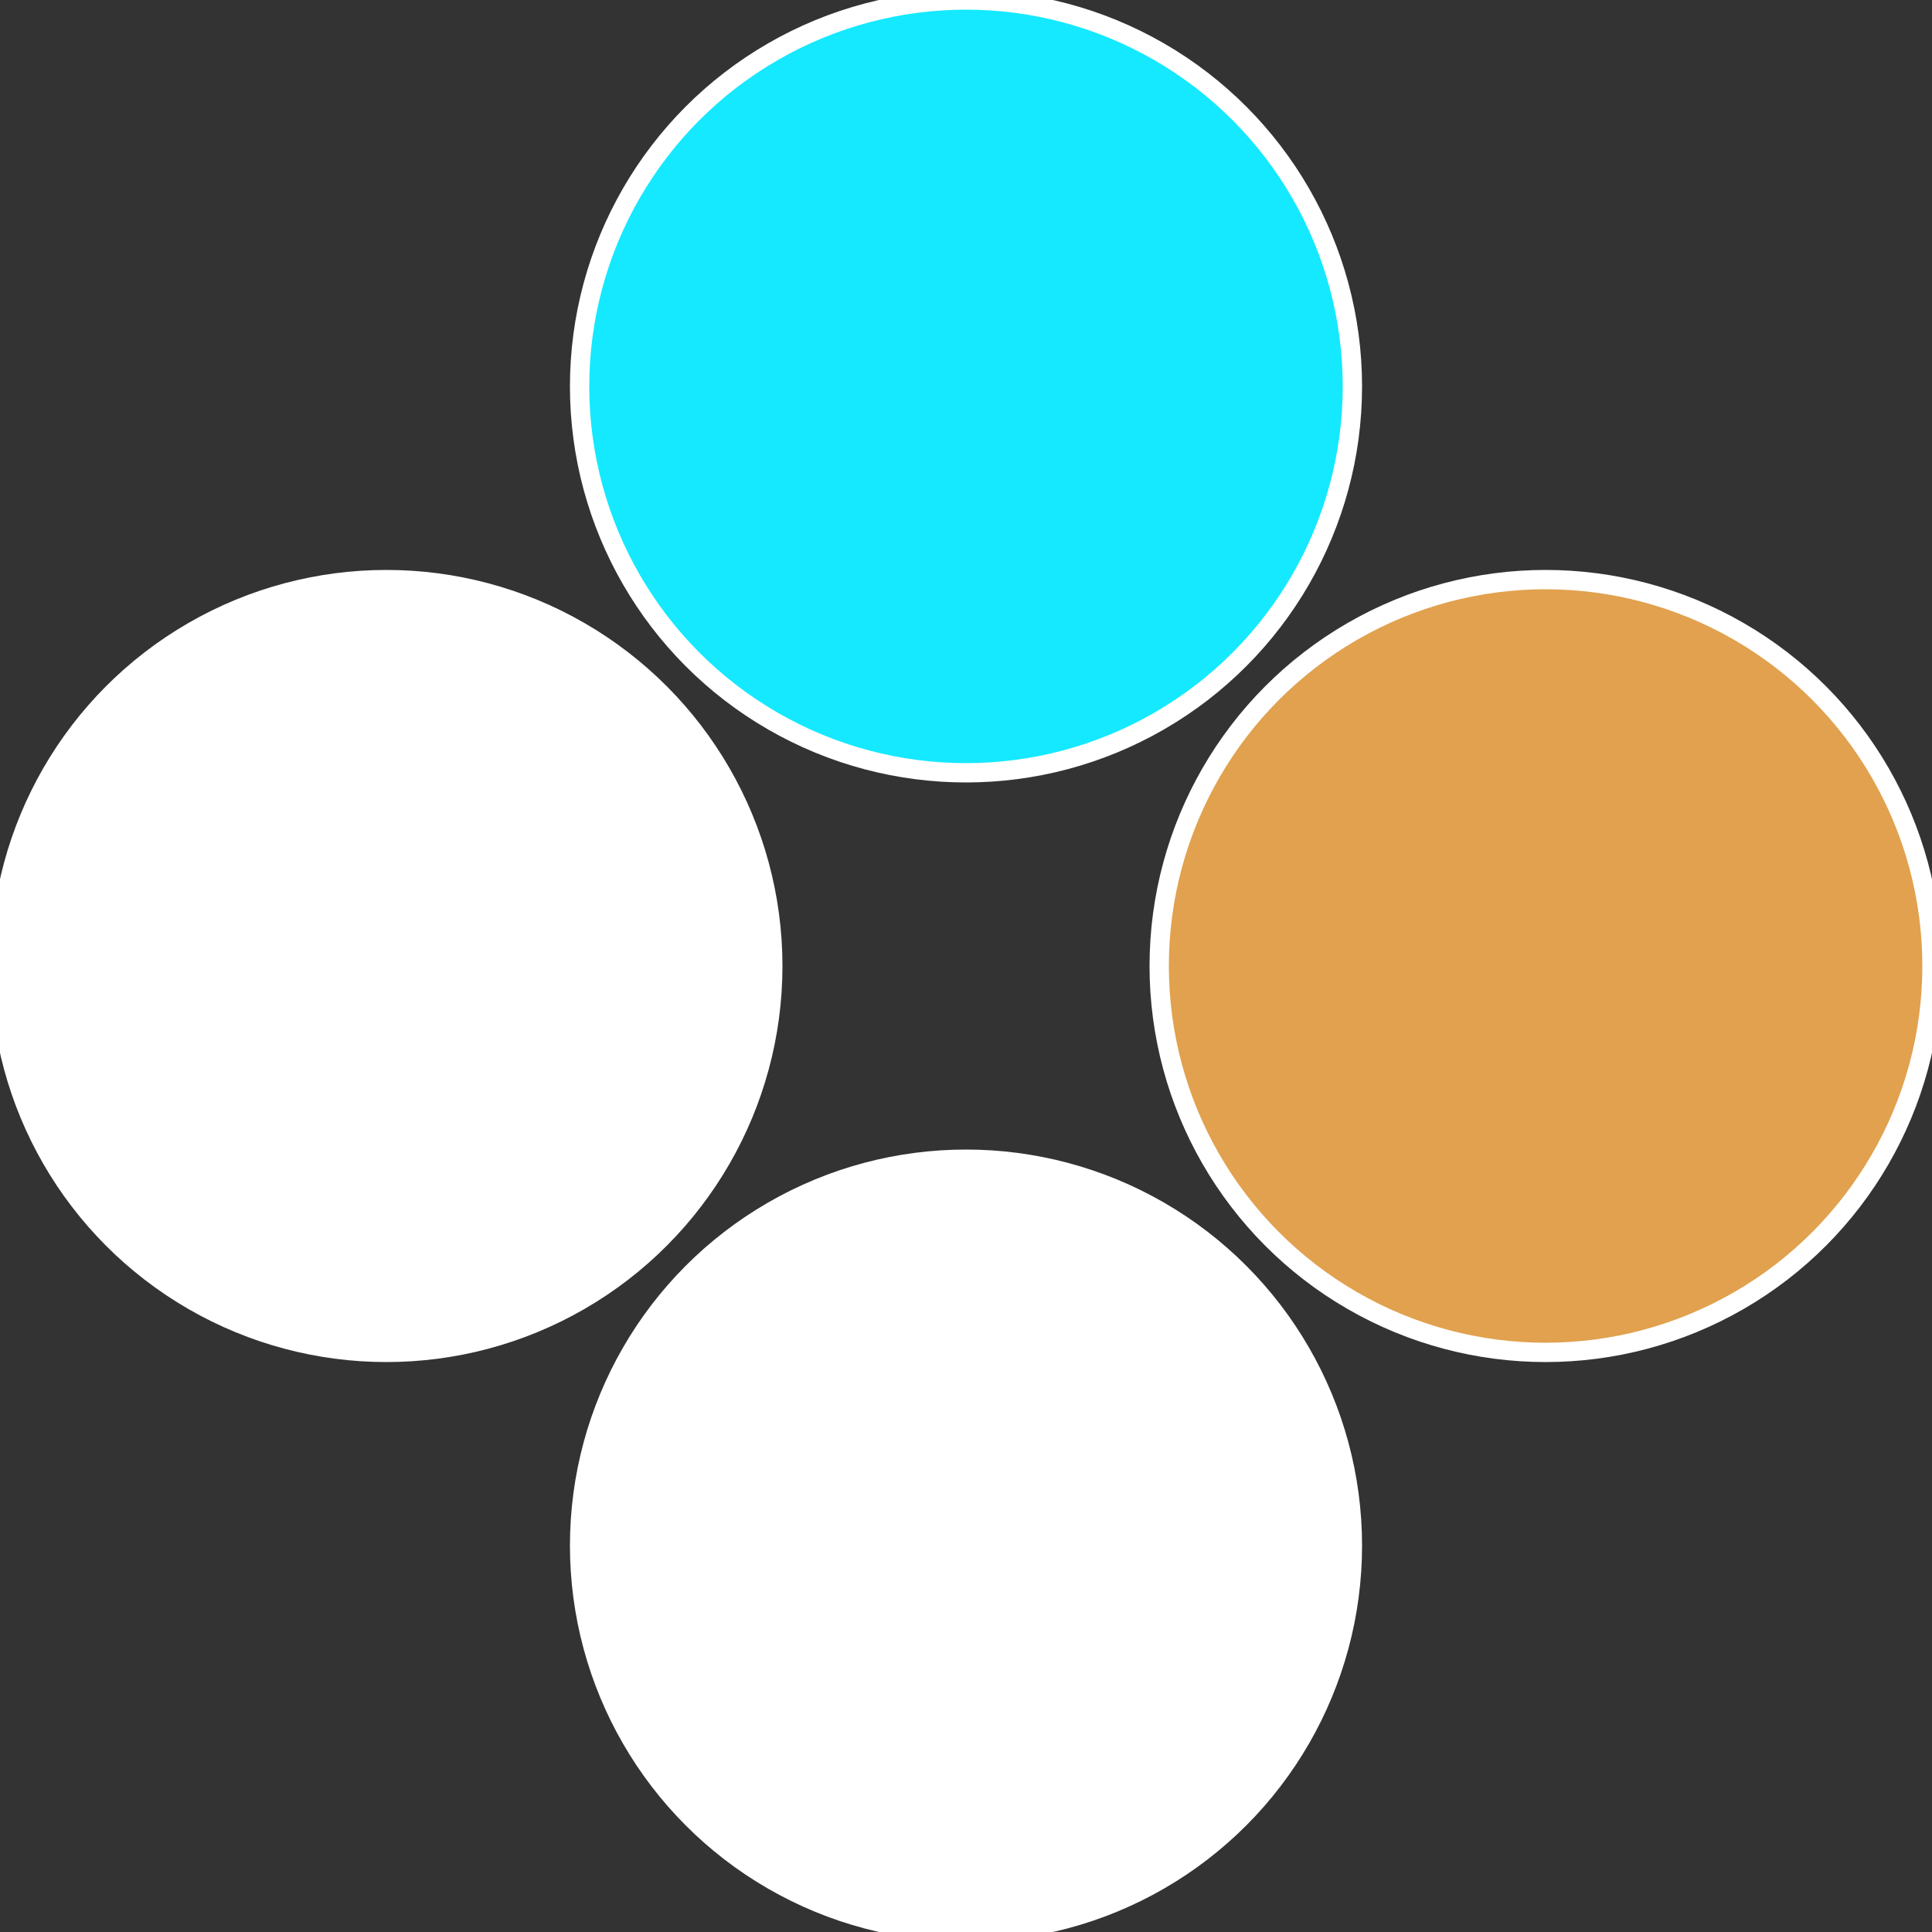 <?xml version="1.0" standalone="no"?>
<svg width="500" height="500" viewBox="-1 -1 2 2" xmlns="http://www.w3.org/2000/svg">
 
                <rect x="-1" y="-1" width="2" height="2" fill="#333333" stroke="none"/>
 
                <circle cx="0.6" cy="0" r="0.4" fill="#e1a14e9ffffffffffffec11" stroke="#fff" stroke-width="1%" />
             
                <circle cx="3.6739403974421E-17" cy="0.6" r="0.4" fill="#ffffffffffffec1114e9fffffffffffff2e0" stroke="#fff" stroke-width="1%" />
             
                <circle cx="-0.6" cy="7.3478807948841E-17" r="0.4" fill="#fffffffffffff2e0ffffffffffffec1114e9" stroke="#fff" stroke-width="1%" />
             
                <circle cx="-1.1021821192326E-16" cy="-0.6" r="0.4" fill="#14e9ffffffffffffec11e1a" stroke="#fff" stroke-width="1%" />
            </svg>
